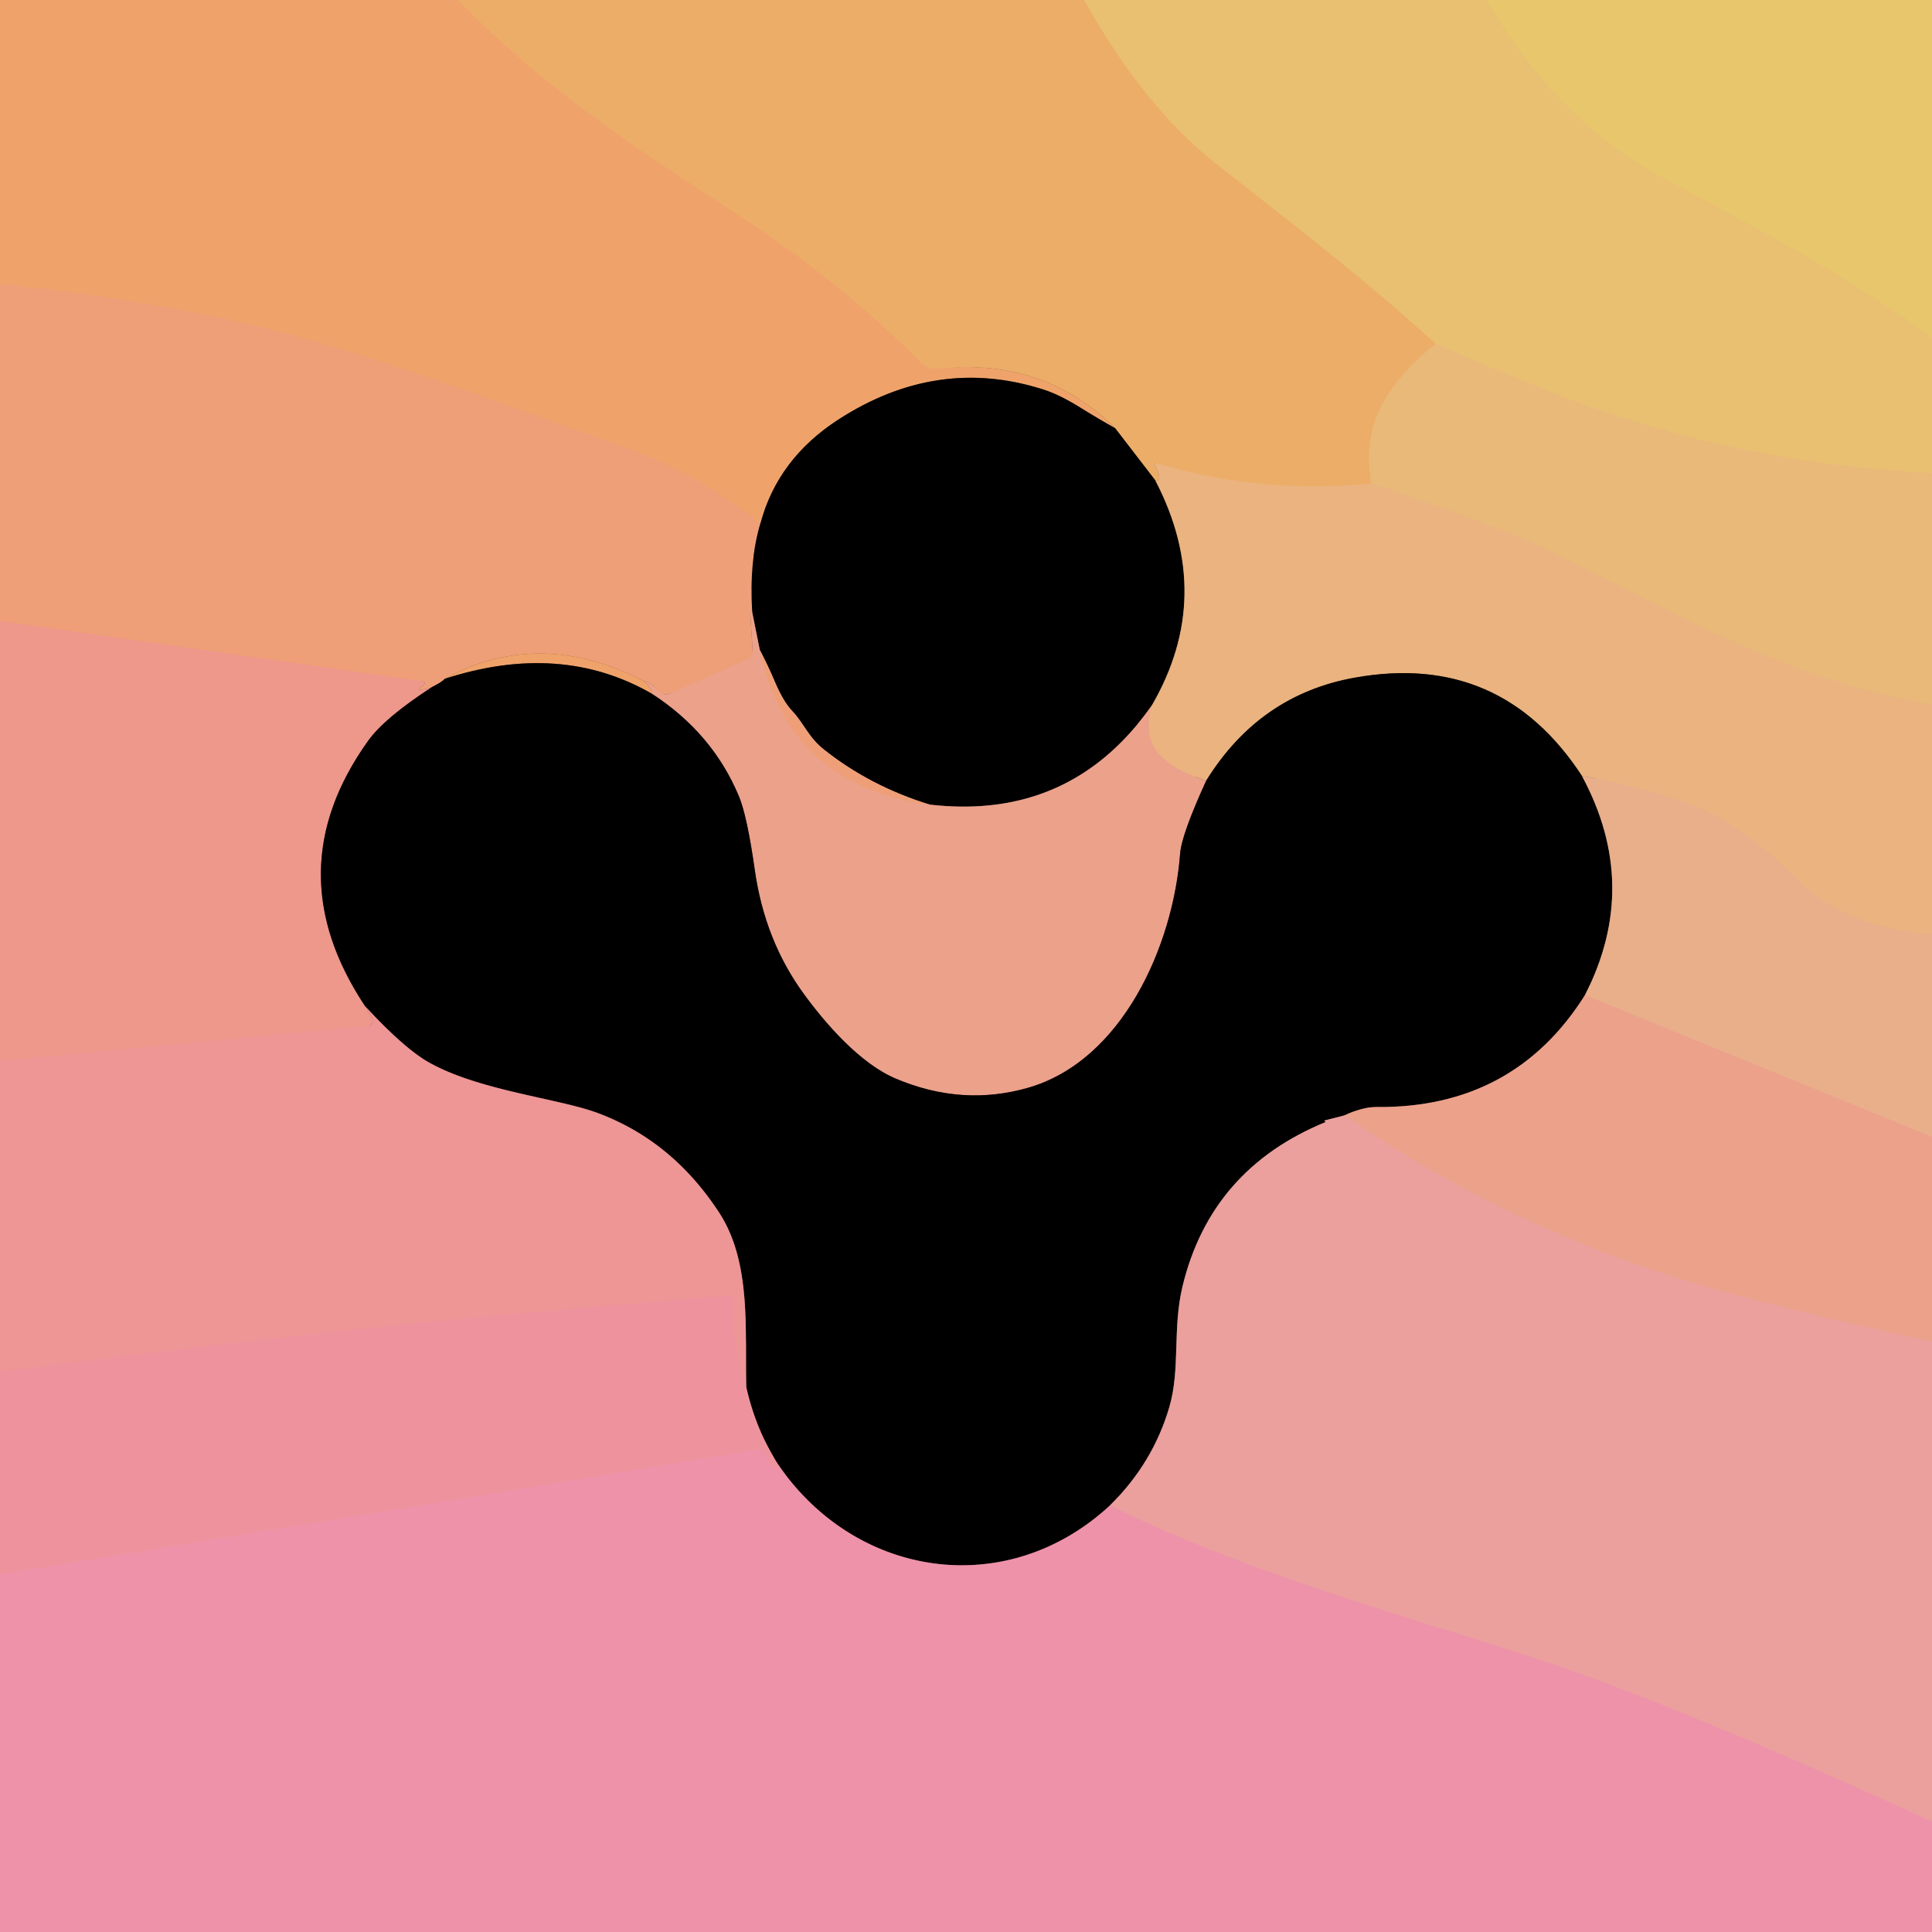 <?xml version="1.0" encoding="UTF-8" standalone="no"?>
<!DOCTYPE svg PUBLIC "-//W3C//DTD SVG 1.1//EN" "http://www.w3.org/Graphics/SVG/1.1/DTD/svg11.dtd">
<svg xmlns="http://www.w3.org/2000/svg" version="1.1" viewBox="0.00 0.00 180.00 180.00">
<g stroke-width="2.00" fill="none" stroke-linecap="butt">
<path stroke="#eea869" vector-effect="non-scaling-stroke" d="
  M 42.69 0.00
  C 51.13 8.67 59.54 13.94 68.53 19.85
  C 75.35 24.33 80.53 28.48 85.79 33.76
  A 2.02 2.00 64.3 0 0 87.42 34.34
  Q 97.28 33.31 103.90 39.90"
/>
<path stroke="#785235" vector-effect="non-scaling-stroke" d="
  M 103.90 39.90
  Q 102.21 38.95 100.61 37.95
  Q 98.67 36.75 97.20 36.29
  Q 87.32 33.13 78.11 39.09
  Q 72.48 42.73 70.85 48.75"
/>
<path stroke="#efa171" vector-effect="non-scaling-stroke" d="
  M 70.85 48.75
  Q 64.73 43.94 57.76 41.50
  C 46.12 37.41 33.67 32.54 22.48 30.03
  Q 11.38 27.54 0.00 26.47"
/>
<path stroke="#ebb66d" vector-effect="non-scaling-stroke" d="
  M 101.01 0.00
  Q 106.56 9.96 113.33 15.27
  C 120.31 20.75 127.18 26.03 133.74 32.02"
/>
<path stroke="#ebb371" vector-effect="non-scaling-stroke" d="
  M 133.74 32.02
  C 129.52 35.52 126.71 39.30 127.78 45.05"
/>
<path stroke="#ebb074" vector-effect="non-scaling-stroke" d="
  M 127.78 45.05
  Q 117.58 46.07 107.88 43.20
  Q 107.41 43.06 107.64 43.49
  Q 108.37 44.86 107.64 44.76"
/>
<path stroke="#765734" vector-effect="non-scaling-stroke" d="
  M 107.64 44.76
  L 103.90 39.90"
/>
<path stroke="#e9c36f" vector-effect="non-scaling-stroke" d="
  M 138.50 0.00
  Q 145.19 11.36 154.93 16.56
  C 163.65 21.22 172.08 25.65 180.00 31.43"
/>
<path stroke="#e9bc76" vector-effect="non-scaling-stroke" d="
  M 180.00 44.05
  Q 161.42 43.27 144.13 36.38
  Q 138.86 34.28 133.74 32.02"
/>
<path stroke="#77503c" vector-effect="non-scaling-stroke" d="
  M 70.85 48.75
  Q 69.79 52.30 70.08 57.03"
/>
<path stroke="#eda081" vector-effect="non-scaling-stroke" d="
  M 70.08 57.03
  Q 69.40 55.12 69.71 52.92
  Q 69.72 52.87 69.68 52.82
  Q 68.76 51.74 69.61 52.85
  Q 69.64 52.89 69.64 52.94
  L 70.12 60.68
  Q 70.15 61.22 69.66 61.44
  L 62.51 64.59
  A 1.15 1.14 -28.4 0 1 61.09 64.17
  Q 60.71 63.61 59.98 63.46"
/>
<path stroke="#efa171" vector-effect="non-scaling-stroke" d="
  M 59.98 63.46
  Q 50.25 58.43 41.44 63.24"
/>
<path stroke="#77503c" vector-effect="non-scaling-stroke" d="
  M 41.44 63.24
  Q 41.16 63.56 40.33 63.96"
/>
<path stroke="#ee9b81" vector-effect="non-scaling-stroke" d="
  M 40.33 63.96
  Q 39.86 64.19 39.29 64.24
  Q 38.86 64.28 39.15 64.06
  L 39.41 63.87
  Q 39.86 63.54 39.16 63.44
  L 0.00 57.86"
/>
<path stroke="#eab67c" vector-effect="non-scaling-stroke" d="
  M 180.00 65.61
  C 166.20 63.30 155.91 56.97 144.17 51.21
  Q 139.82 49.07 127.78 45.05"
/>
<path stroke="#755a40" vector-effect="non-scaling-stroke" d="
  M 107.64 44.76
  Q 113.24 55.52 107.31 65.73"
/>
<path stroke="#765146" vector-effect="non-scaling-stroke" d="
  M 107.31 65.73
  Q 99.74 76.49 86.60 74.96"
/>
<path stroke="#77503c" vector-effect="non-scaling-stroke" d="
  M 86.60 74.96
  Q 81.08 73.26 76.78 69.85
  C 75.27 68.65 74.96 67.46 73.82 66.26
  Q 72.98 65.39 72.18 63.50
  Q 71.55 62.01 70.79 60.56"
/>
<path stroke="#765146" vector-effect="non-scaling-stroke" d="
  M 70.79 60.56
  L 70.08 57.03"
/>
<path stroke="#eab185" vector-effect="non-scaling-stroke" d="
  M 180.00 87.07
  C 175.59 86.74 170.90 85.35 167.72 82.20
  C 164.50 79.01 161.18 76.20 156.84 74.68
  Q 152.96 73.32 147.39 72.30"
/>
<path stroke="#755a40" vector-effect="non-scaling-stroke" d="
  M 147.39 72.30
  Q 139.82 60.71 126.25 63.13
  Q 117.35 64.71 112.38 72.73"
/>
<path stroke="#ebaa85" vector-effect="non-scaling-stroke" d="
  M 112.38 72.73
  C 108.87 71.55 106.08 69.92 107.31 65.73"
/>
<path stroke="#eda081" vector-effect="non-scaling-stroke" d="
  M 70.79 60.56
  Q 73.42 73.15 86.60 74.96"
/>
<path stroke="#765146" vector-effect="non-scaling-stroke" d="
  M 112.38 72.73
  Q 110.09 77.74 109.95 79.52
  C 109.30 88.12 104.56 98.81 95.80 101.34
  Q 89.64 103.11 83.45 100.49
  C 80.14 99.09 76.93 95.40 74.89 92.60
  Q 71.25 87.61 70.32 81.04
  Q 69.61 76.02 68.84 74.18
  Q 66.38 68.29 60.71 64.62"
/>
<path stroke="#eea27b" vector-effect="non-scaling-stroke" d="
  M 60.71 64.62
  Q 60.78 64.17 59.98 63.46"
/>
<path stroke="#774c46" vector-effect="non-scaling-stroke" d="
  M 40.33 63.96
  Q 35.82 66.88 34.29 69.03
  Q 25.64 81.14 34.02 93.75"
/>
<path stroke="#ee9690" vector-effect="non-scaling-stroke" d="
  M 34.02 93.75
  L 34.65 94.86
  A 0.50 0.49 72.5 0 1 34.27 95.60
  L 0.00 98.86"
/>
<path stroke="#785235" vector-effect="non-scaling-stroke" d="
  M 60.71 64.62
  Q 52.23 59.75 41.44 63.24"
/>
<path stroke="#755846" vector-effect="non-scaling-stroke" d="
  M 147.39 72.30
  Q 152.89 82.50 147.67 92.71"
/>
<path stroke="#765146" vector-effect="non-scaling-stroke" d="
  M 147.67 92.71
  Q 141.03 103.26 128.25 103.14
  Q 126.99 103.12 125.26 103.92"
/>
<path stroke="#76504f" vector-effect="non-scaling-stroke" d="
  M 125.26 103.92
  L 123.45 104.38
  Q 123.36 104.40 123.42 104.46
  Q 123.45 104.49 123.48 104.50
  Q 123.54 104.53 123.50 104.54
  Q 112.82 108.92 110.18 119.82
  C 109.22 123.77 109.99 127.52 108.94 131.11
  Q 107.41 136.32 103.42 140.25"
/>
<path stroke="#774955" vector-effect="non-scaling-stroke" d="
  M 103.42 140.25
  C 93.90 149.08 79.90 147.14 72.56 136.54"
/>
<path stroke="#774a4f" vector-effect="non-scaling-stroke" d="
  M 72.56 136.54
  Q 70.43 133.26 69.52 129.20"
/>
<path stroke="#774b4b" vector-effect="non-scaling-stroke" d="
  M 69.52 129.20
  C 69.40 123.86 70.01 117.61 67.01 112.99
  Q 62.64 106.28 55.67 103.69
  C 52.04 102.34 44.67 101.62 39.99 99.00
  Q 37.67 97.70 34.02 93.75"
/>
<path stroke="#eba88b" vector-effect="non-scaling-stroke" d="
  M 180.00 105.91
  L 147.67 92.71"
/>
<path stroke="#eca194" vector-effect="non-scaling-stroke" d="
  M 180.00 125.00
  Q 170.50 122.99 161.12 120.48
  Q 141.70 115.29 125.26 103.92"
/>
<path stroke="#ee9499" vector-effect="non-scaling-stroke" d="
  M 69.52 129.20
  Q 68.18 125.39 68.35 121.19
  Q 68.37 120.69 67.86 120.73
  Q 33.84 123.31 0.00 127.82"
/>
<path stroke="#ed99a3" vector-effect="non-scaling-stroke" d="
  M 180.00 169.72
  Q 159.94 160.51 146.97 155.84
  C 136.49 152.06 117.46 147.29 103.42 140.25"
/>
<path stroke="#ee93a3" vector-effect="non-scaling-stroke" d="
  M 72.56 136.54
  Q 71.95 137.34 71.43 135.71
  A 0.90 0.90 0.0 0 0 70.43 135.09
  L 0.00 146.69"
/>
</g>
<path fill="#efa36a" d="
  M 42.69 0.00
  C 51.13 8.67 59.54 13.94 68.53 19.85
  C 75.35 24.33 80.53 28.48 85.79 33.76
  A 2.02 2.00 64.3 0 0 87.42 34.34
  Q 97.28 33.31 103.90 39.90
  Q 102.21 38.95 100.61 37.95
  Q 98.67 36.75 97.20 36.29
  Q 87.32 33.13 78.11 39.09
  Q 72.48 42.73 70.85 48.75
  Q 64.73 43.94 57.76 41.50
  C 46.12 37.41 33.67 32.54 22.48 30.03
  Q 11.38 27.54 0.00 26.47
  L 0.00 0.00
  L 42.69 0.00
  Z"
/>
<path fill="#ecad68" d="
  M 101.01 0.00
  Q 106.56 9.96 113.33 15.27
  C 120.31 20.75 127.18 26.03 133.74 32.02
  C 129.52 35.52 126.71 39.30 127.78 45.05
  Q 117.58 46.07 107.88 43.20
  Q 107.41 43.06 107.64 43.49
  Q 108.37 44.86 107.64 44.76
  L 103.90 39.90
  Q 97.28 33.31 87.42 34.34
  A 2.02 2.00 64.3 0 1 85.79 33.76
  C 80.53 28.48 75.35 24.33 68.53 19.85
  C 59.54 13.94 51.13 8.67 42.69 0.00
  L 101.01 0.00
  Z"
/>
<path fill="#e9bf72" d="
  M 138.50 0.00
  Q 145.19 11.36 154.93 16.56
  C 163.65 21.22 172.08 25.65 180.00 31.43
  L 180.00 44.05
  Q 161.42 43.27 144.13 36.38
  Q 138.86 34.28 133.74 32.02
  C 127.18 26.03 120.31 20.75 113.33 15.27
  Q 106.56 9.96 101.01 0.00
  L 138.50 0.00
  Z"
/>
<path fill="#e8c66b" d="
  M 180.00 0.00
  L 180.00 31.43
  C 172.08 25.65 163.65 21.22 154.93 16.56
  Q 145.19 11.36 138.50 0.00
  L 180.00 0.00
  Z"
/>
<path fill="#ee9f77" d="
  M 70.85 48.75
  Q 69.79 52.30 70.08 57.03
  Q 69.40 55.12 69.71 52.92
  Q 69.72 52.87 69.68 52.82
  Q 68.76 51.74 69.61 52.85
  Q 69.64 52.89 69.64 52.94
  L 70.12 60.68
  Q 70.15 61.22 69.66 61.44
  L 62.51 64.59
  A 1.15 1.14 -28.4 0 1 61.09 64.17
  Q 60.71 63.61 59.98 63.46
  Q 50.25 58.43 41.44 63.24
  Q 41.16 63.56 40.33 63.96
  Q 39.86 64.19 39.29 64.24
  Q 38.86 64.28 39.15 64.06
  L 39.41 63.87
  Q 39.86 63.54 39.16 63.44
  L 0.00 57.86
  L 0.00 26.47
  Q 11.38 27.54 22.48 30.03
  C 33.67 32.54 46.12 37.41 57.76 41.50
  Q 64.73 43.94 70.85 48.75
  Z"
/>
<path fill="#e9b979" d="
  M 133.74 32.02
  Q 138.86 34.28 144.13 36.38
  Q 161.42 43.27 180.00 44.05
  L 180.00 65.61
  C 166.20 63.30 155.91 56.97 144.17 51.21
  Q 139.82 49.07 127.78 45.05
  C 126.71 39.30 129.52 35.52 133.74 32.02
  Z"
/>
<path fill="#000000" d="
  M 103.90 39.90
  L 107.64 44.76
  Q 113.24 55.52 107.31 65.73
  Q 99.74 76.49 86.60 74.96
  Q 81.08 73.26 76.78 69.85
  C 75.27 68.65 74.96 67.46 73.82 66.26
  Q 72.98 65.39 72.18 63.50
  Q 71.55 62.01 70.79 60.56
  L 70.08 57.03
  Q 69.79 52.30 70.85 48.75
  Q 72.48 42.73 78.11 39.09
  Q 87.32 33.13 97.20 36.29
  Q 98.67 36.75 100.61 37.95
  Q 102.21 38.95 103.90 39.90
  Z"
/>
<path fill="#eab37f" d="
  M 127.78 45.05
  Q 139.82 49.07 144.17 51.21
  C 155.91 56.97 166.20 63.30 180.00 65.61
  L 180.00 87.07
  C 175.59 86.74 170.90 85.35 167.72 82.20
  C 164.50 79.01 161.18 76.20 156.84 74.68
  Q 152.96 73.32 147.39 72.30
  Q 139.82 60.71 126.25 63.13
  Q 117.35 64.71 112.38 72.73
  C 108.87 71.55 106.08 69.92 107.31 65.73
  Q 113.24 55.52 107.64 44.76
  Q 108.37 44.86 107.64 43.49
  Q 107.41 43.06 107.88 43.20
  Q 117.58 46.07 127.78 45.05
  Z"
/>
<path fill="#eca18b" d="
  M 70.08 57.03
  L 70.79 60.56
  Q 73.42 73.15 86.60 74.96
  Q 99.74 76.49 107.31 65.73
  C 106.08 69.92 108.87 71.55 112.38 72.73
  Q 110.09 77.74 109.95 79.52
  C 109.30 88.12 104.56 98.81 95.80 101.34
  Q 89.64 103.11 83.45 100.49
  C 80.14 99.09 76.93 95.40 74.89 92.60
  Q 71.25 87.61 70.32 81.04
  Q 69.61 76.02 68.84 74.18
  Q 66.38 68.29 60.71 64.62
  Q 60.78 64.17 59.98 63.46
  Q 60.71 63.61 61.09 64.17
  A 1.15 1.14 -28.4 0 0 62.51 64.59
  L 69.66 61.44
  Q 70.15 61.22 70.12 60.68
  L 69.64 52.94
  Q 69.64 52.89 69.61 52.85
  Q 68.76 51.74 69.68 52.82
  Q 69.72 52.87 69.71 52.92
  Q 69.40 55.12 70.08 57.03
  Z"
/>
<path fill="#ee978b" d="
  M 40.33 63.96
  Q 35.82 66.88 34.29 69.03
  Q 25.64 81.14 34.02 93.75
  L 34.65 94.86
  A 0.50 0.49 72.5 0 1 34.27 95.60
  L 0.00 98.86
  L 0.00 57.86
  L 39.16 63.44
  Q 39.86 63.54 39.41 63.87
  L 39.15 64.06
  Q 38.86 64.28 39.29 64.24
  Q 39.86 64.19 40.33 63.96
  Z"
/>
<path fill="#ee9f77" d="
  M 86.60 74.96
  Q 73.42 73.15 70.79 60.56
  Q 71.55 62.01 72.18 63.50
  Q 72.98 65.39 73.82 66.26
  C 74.96 67.46 75.27 68.65 76.78 69.85
  Q 81.08 73.26 86.60 74.96
  Z"
/>
<path fill="#efa36a" d="
  M 59.98 63.46
  Q 60.78 64.17 60.71 64.62
  Q 52.23 59.75 41.44 63.24
  Q 50.25 58.43 59.98 63.46
  Z"
/>
<path fill="#000000" d="
  M 60.71 64.62
  Q 66.38 68.29 68.84 74.18
  Q 69.61 76.02 70.32 81.04
  Q 71.25 87.61 74.89 92.60
  C 76.93 95.40 80.14 99.09 83.45 100.49
  Q 89.64 103.11 95.80 101.34
  C 104.56 98.81 109.30 88.12 109.95 79.52
  Q 110.09 77.74 112.38 72.73
  Q 117.35 64.71 126.25 63.13
  Q 139.82 60.71 147.39 72.30
  Q 152.89 82.50 147.67 92.71
  Q 141.03 103.26 128.25 103.14
  Q 126.99 103.12 125.26 103.92
  L 123.45 104.38
  Q 123.36 104.40 123.42 104.46
  Q 123.45 104.49 123.48 104.50
  Q 123.54 104.53 123.50 104.54
  Q 112.82 108.92 110.18 119.82
  C 109.22 123.77 109.99 127.52 108.94 131.11
  Q 107.41 136.32 103.42 140.25
  C 93.90 149.08 79.90 147.14 72.56 136.54
  Q 70.43 133.26 69.52 129.20
  C 69.40 123.86 70.01 117.61 67.01 112.99
  Q 62.64 106.28 55.67 103.69
  C 52.04 102.34 44.67 101.62 39.99 99.00
  Q 37.67 97.70 34.02 93.75
  Q 25.64 81.14 34.29 69.03
  Q 35.82 66.88 40.33 63.96
  Q 41.16 63.56 41.44 63.24
  Q 52.23 59.75 60.71 64.62
  Z"
/>
<path fill="#e9af8b" d="
  M 180.00 87.07
  L 180.00 105.91
  L 147.67 92.71
  Q 152.89 82.50 147.39 72.30
  Q 152.96 73.32 156.84 74.68
  C 161.18 76.20 164.50 79.01 167.72 82.20
  C 170.90 85.35 175.59 86.74 180.00 87.07
  Z"
/>
<path fill="#eca18b" d="
  M 147.67 92.71
  L 180.00 105.91
  L 180.00 125.00
  Q 170.50 122.99 161.12 120.48
  Q 141.70 115.29 125.26 103.92
  Q 126.99 103.12 128.25 103.14
  Q 141.03 103.26 147.67 92.71
  Z"
/>
<path fill="#ee9595" d="
  M 69.52 129.20
  Q 68.18 125.39 68.35 121.19
  Q 68.37 120.69 67.86 120.73
  Q 33.84 123.31 0.00 127.82
  L 0.00 98.86
  L 34.27 95.60
  A 0.50 0.49 72.5 0 0 34.65 94.86
  L 34.02 93.75
  Q 37.67 97.70 39.99 99.00
  C 44.67 101.62 52.04 102.34 55.67 103.69
  Q 62.64 106.28 67.01 112.99
  C 70.01 117.61 69.40 123.86 69.52 129.20
  Z"
/>
<path fill="#eba09d" d="
  M 125.26 103.92
  Q 141.70 115.29 161.12 120.48
  Q 170.50 122.99 180.00 125.00
  L 180.00 169.72
  Q 159.94 160.51 146.97 155.84
  C 136.49 152.06 117.46 147.29 103.42 140.25
  Q 107.41 136.32 108.94 131.11
  C 109.99 127.52 109.22 123.77 110.18 119.82
  Q 112.82 108.92 123.50 104.54
  Q 123.54 104.53 123.48 104.50
  Q 123.45 104.49 123.42 104.46
  Q 123.36 104.40 123.45 104.38
  L 125.26 103.92
  Z"
/>
<path fill="#ee939d" d="
  M 69.52 129.20
  Q 70.43 133.26 72.56 136.54
  Q 71.95 137.34 71.43 135.71
  A 0.90 0.90 0.0 0 0 70.43 135.09
  L 0.00 146.69
  L 0.00 127.82
  Q 33.84 123.31 67.86 120.73
  Q 68.37 120.69 68.35 121.19
  Q 68.18 125.39 69.52 129.20
  Z"
/>
<path fill="#ee92a9" d="
  M 72.56 136.54
  C 79.90 147.14 93.90 149.08 103.42 140.25
  C 117.46 147.29 136.49 152.06 146.97 155.84
  Q 159.94 160.51 180.00 169.72
  L 180.00 180.00
  L 0.00 180.00
  L 0.00 146.69
  L 70.43 135.09
  A 0.90 0.90 0.0 0 1 71.43 135.71
  Q 71.95 137.34 72.56 136.54
  Z"
/>
</svg>

